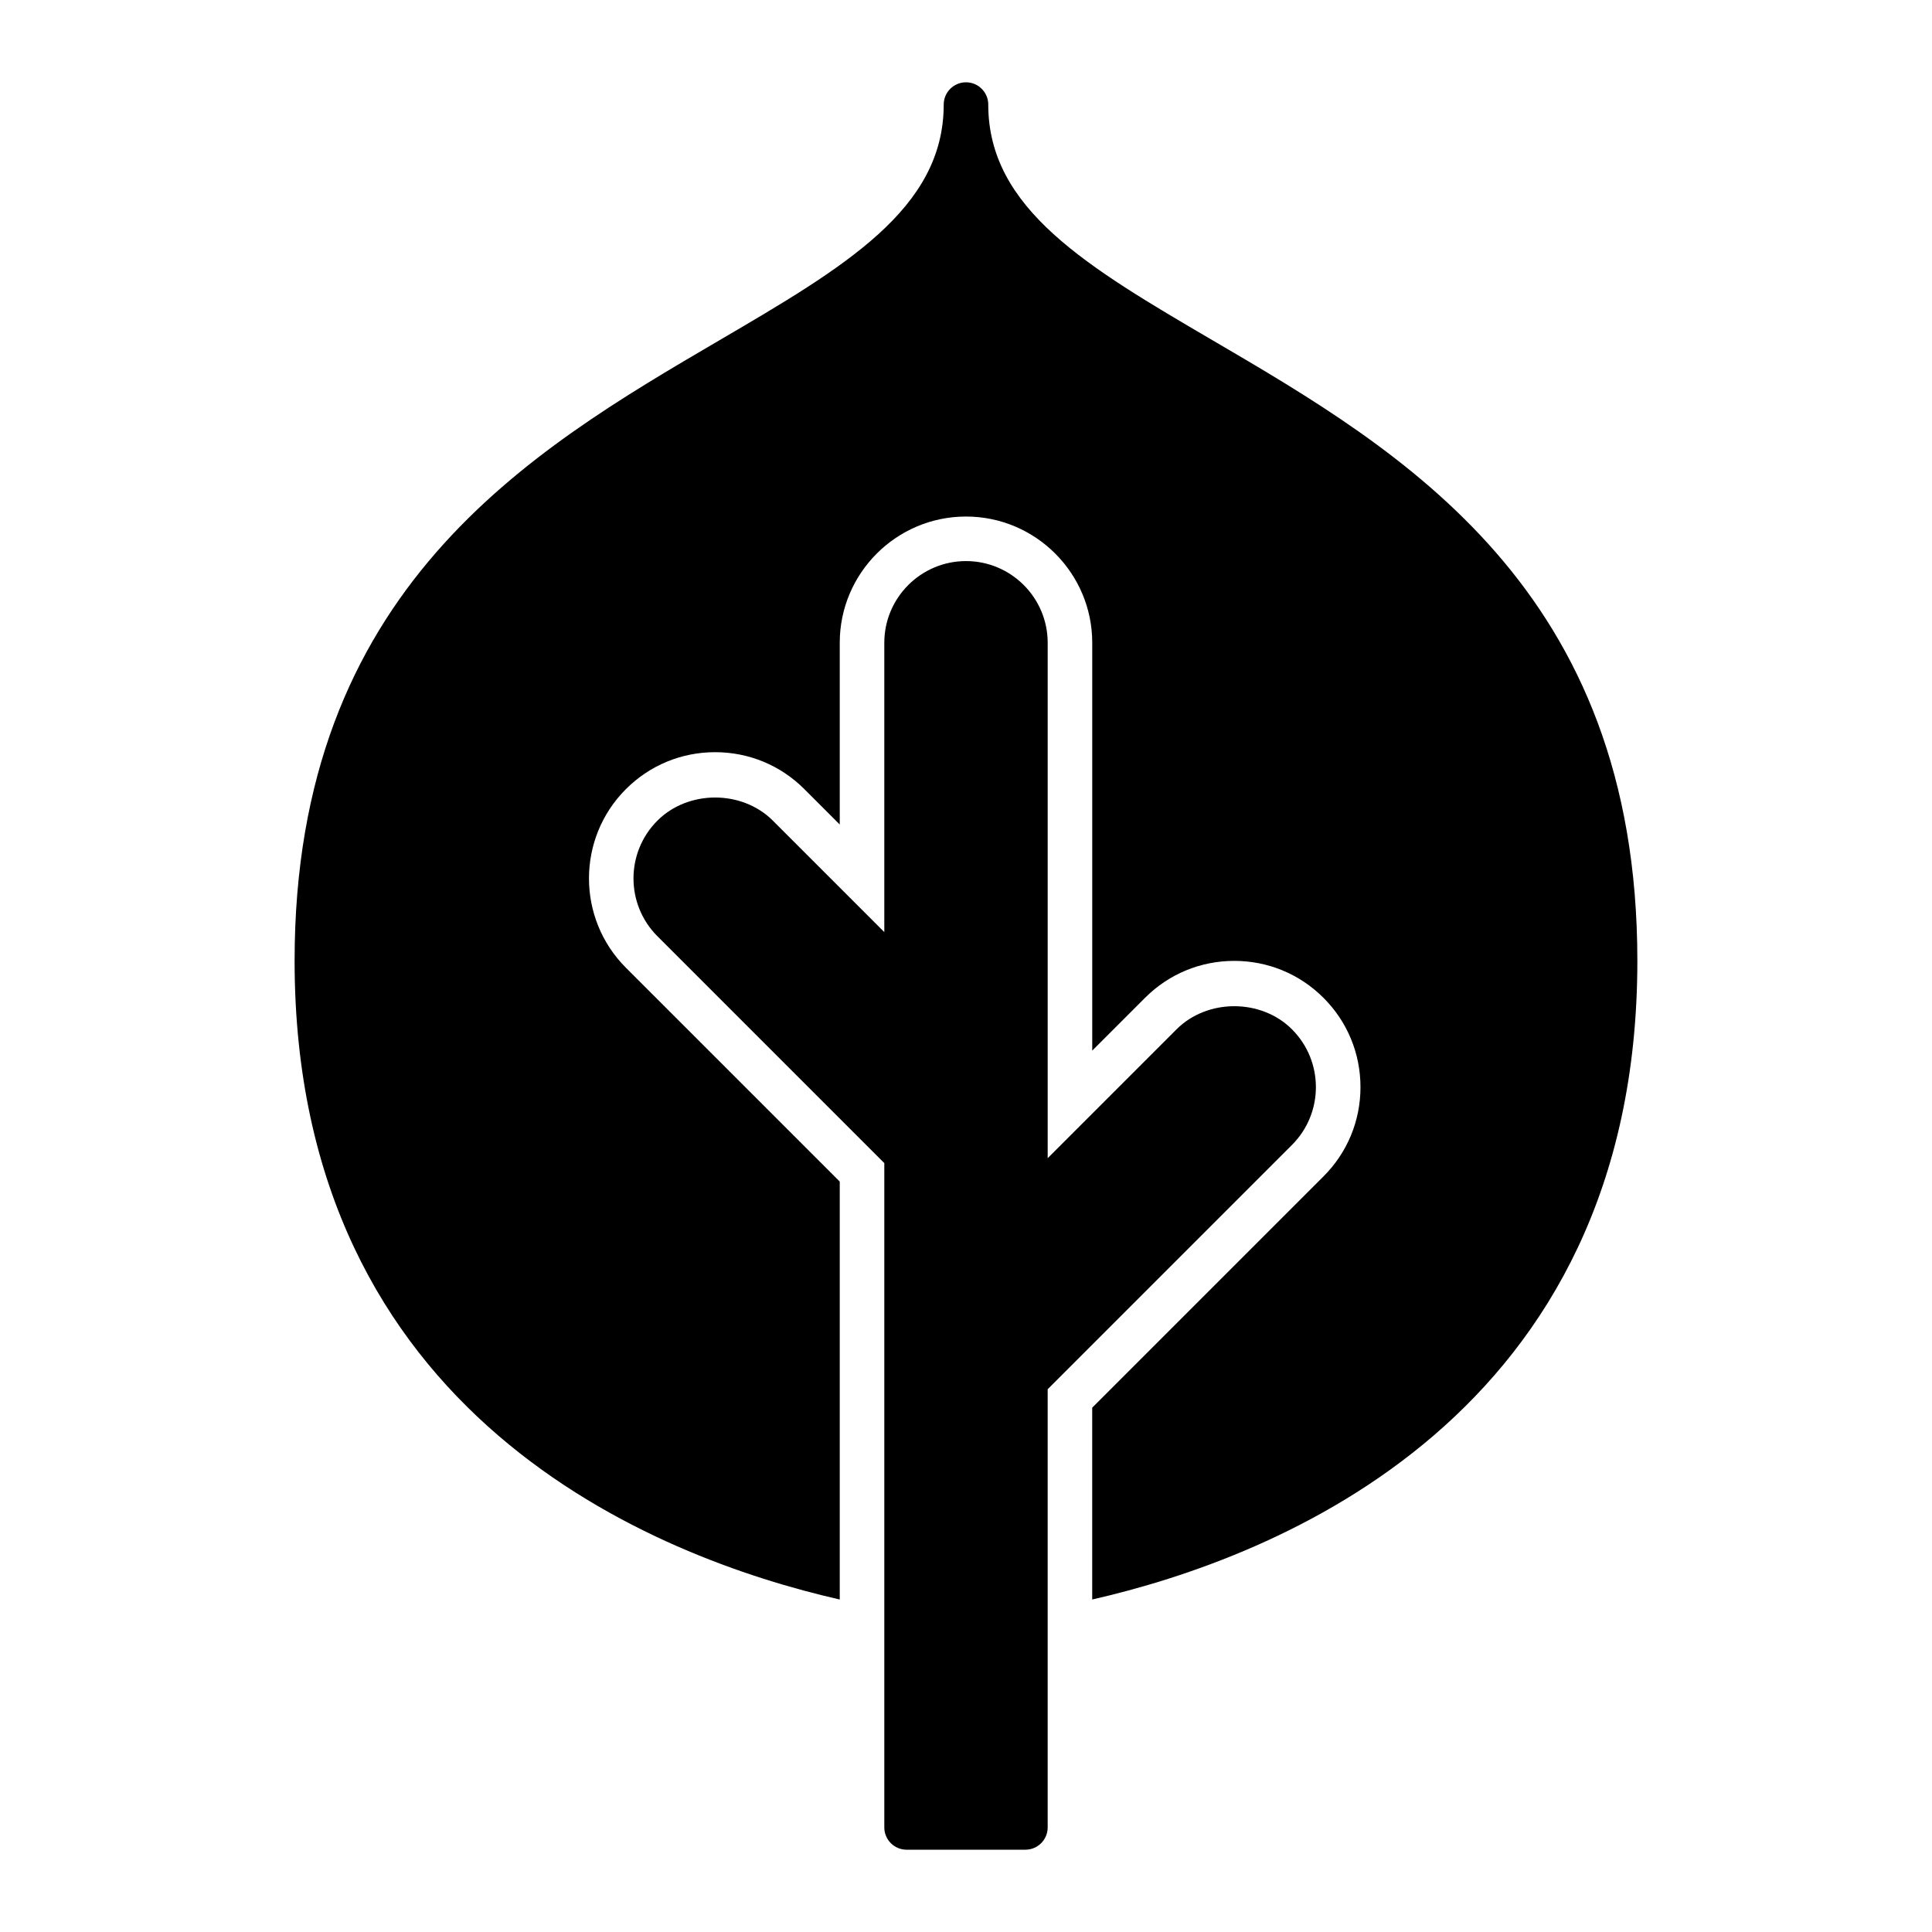 <?xml version="1.0" encoding="UTF-8"?>
<!-- Uploaded to: SVG Repo, www.svgrepo.com, Generator: SVG Repo Mixer Tools -->
<svg fill="#000000" width="800px" height="800px" version="1.1" viewBox="144 144 512 512" xmlns="http://www.w3.org/2000/svg">
 <g>
  <path d="m486.4 416.79c-8.172-8.18-22.441-8.18-30.613 0l-34.141 34.141v-136.59c0-11.934-9.707-21.648-21.648-21.648s-21.648 9.715-21.648 21.648v76.672l-29.527-29.527c-8.172-8.18-22.441-8.18-30.613 0-8.438 8.438-8.438 22.168 0 30.613l60.141 60.141v176.05c0 3.258 2.644 5.902 5.902 5.902h31.488c3.258 0 5.902-2.644 5.902-5.902v-116.13l64.754-64.754c8.438-8.438 8.438-22.168 0-30.613z"/>
  <path d="m465.45 234.24c-33.273-19.484-59.551-34.863-59.551-62.527 0-3.258-2.644-5.902-5.902-5.902s-5.902 2.644-5.902 5.902c0 27.664-26.277 43.043-59.551 62.527-50.105 29.332-112.47 65.832-112.47 164.37 0 120.93 95.785 158.18 144.47 169.28v-110.76l-56.68-56.68c-13.035-13.051-13.035-34.273 0-47.312 6.312-6.32 14.719-9.801 23.656-9.801 8.934 0 17.344 3.481 23.656 9.801l9.367 9.367v-48.16c0-18.445 15.012-33.457 33.457-33.457 18.445 0 33.457 15.012 33.457 33.457v108.08l13.98-13.98c6.312-6.32 14.711-9.801 23.656-9.801 8.941 0 17.344 3.481 23.656 9.801 6.312 6.312 9.793 14.711 9.793 23.656 0 8.941-3.481 17.344-9.801 23.656l-61.293 61.293v50.836c48.68-11.098 144.47-48.352 144.47-169.28 0-98.535-62.355-135.04-112.47-164.37z"/>
 </g>
</svg>